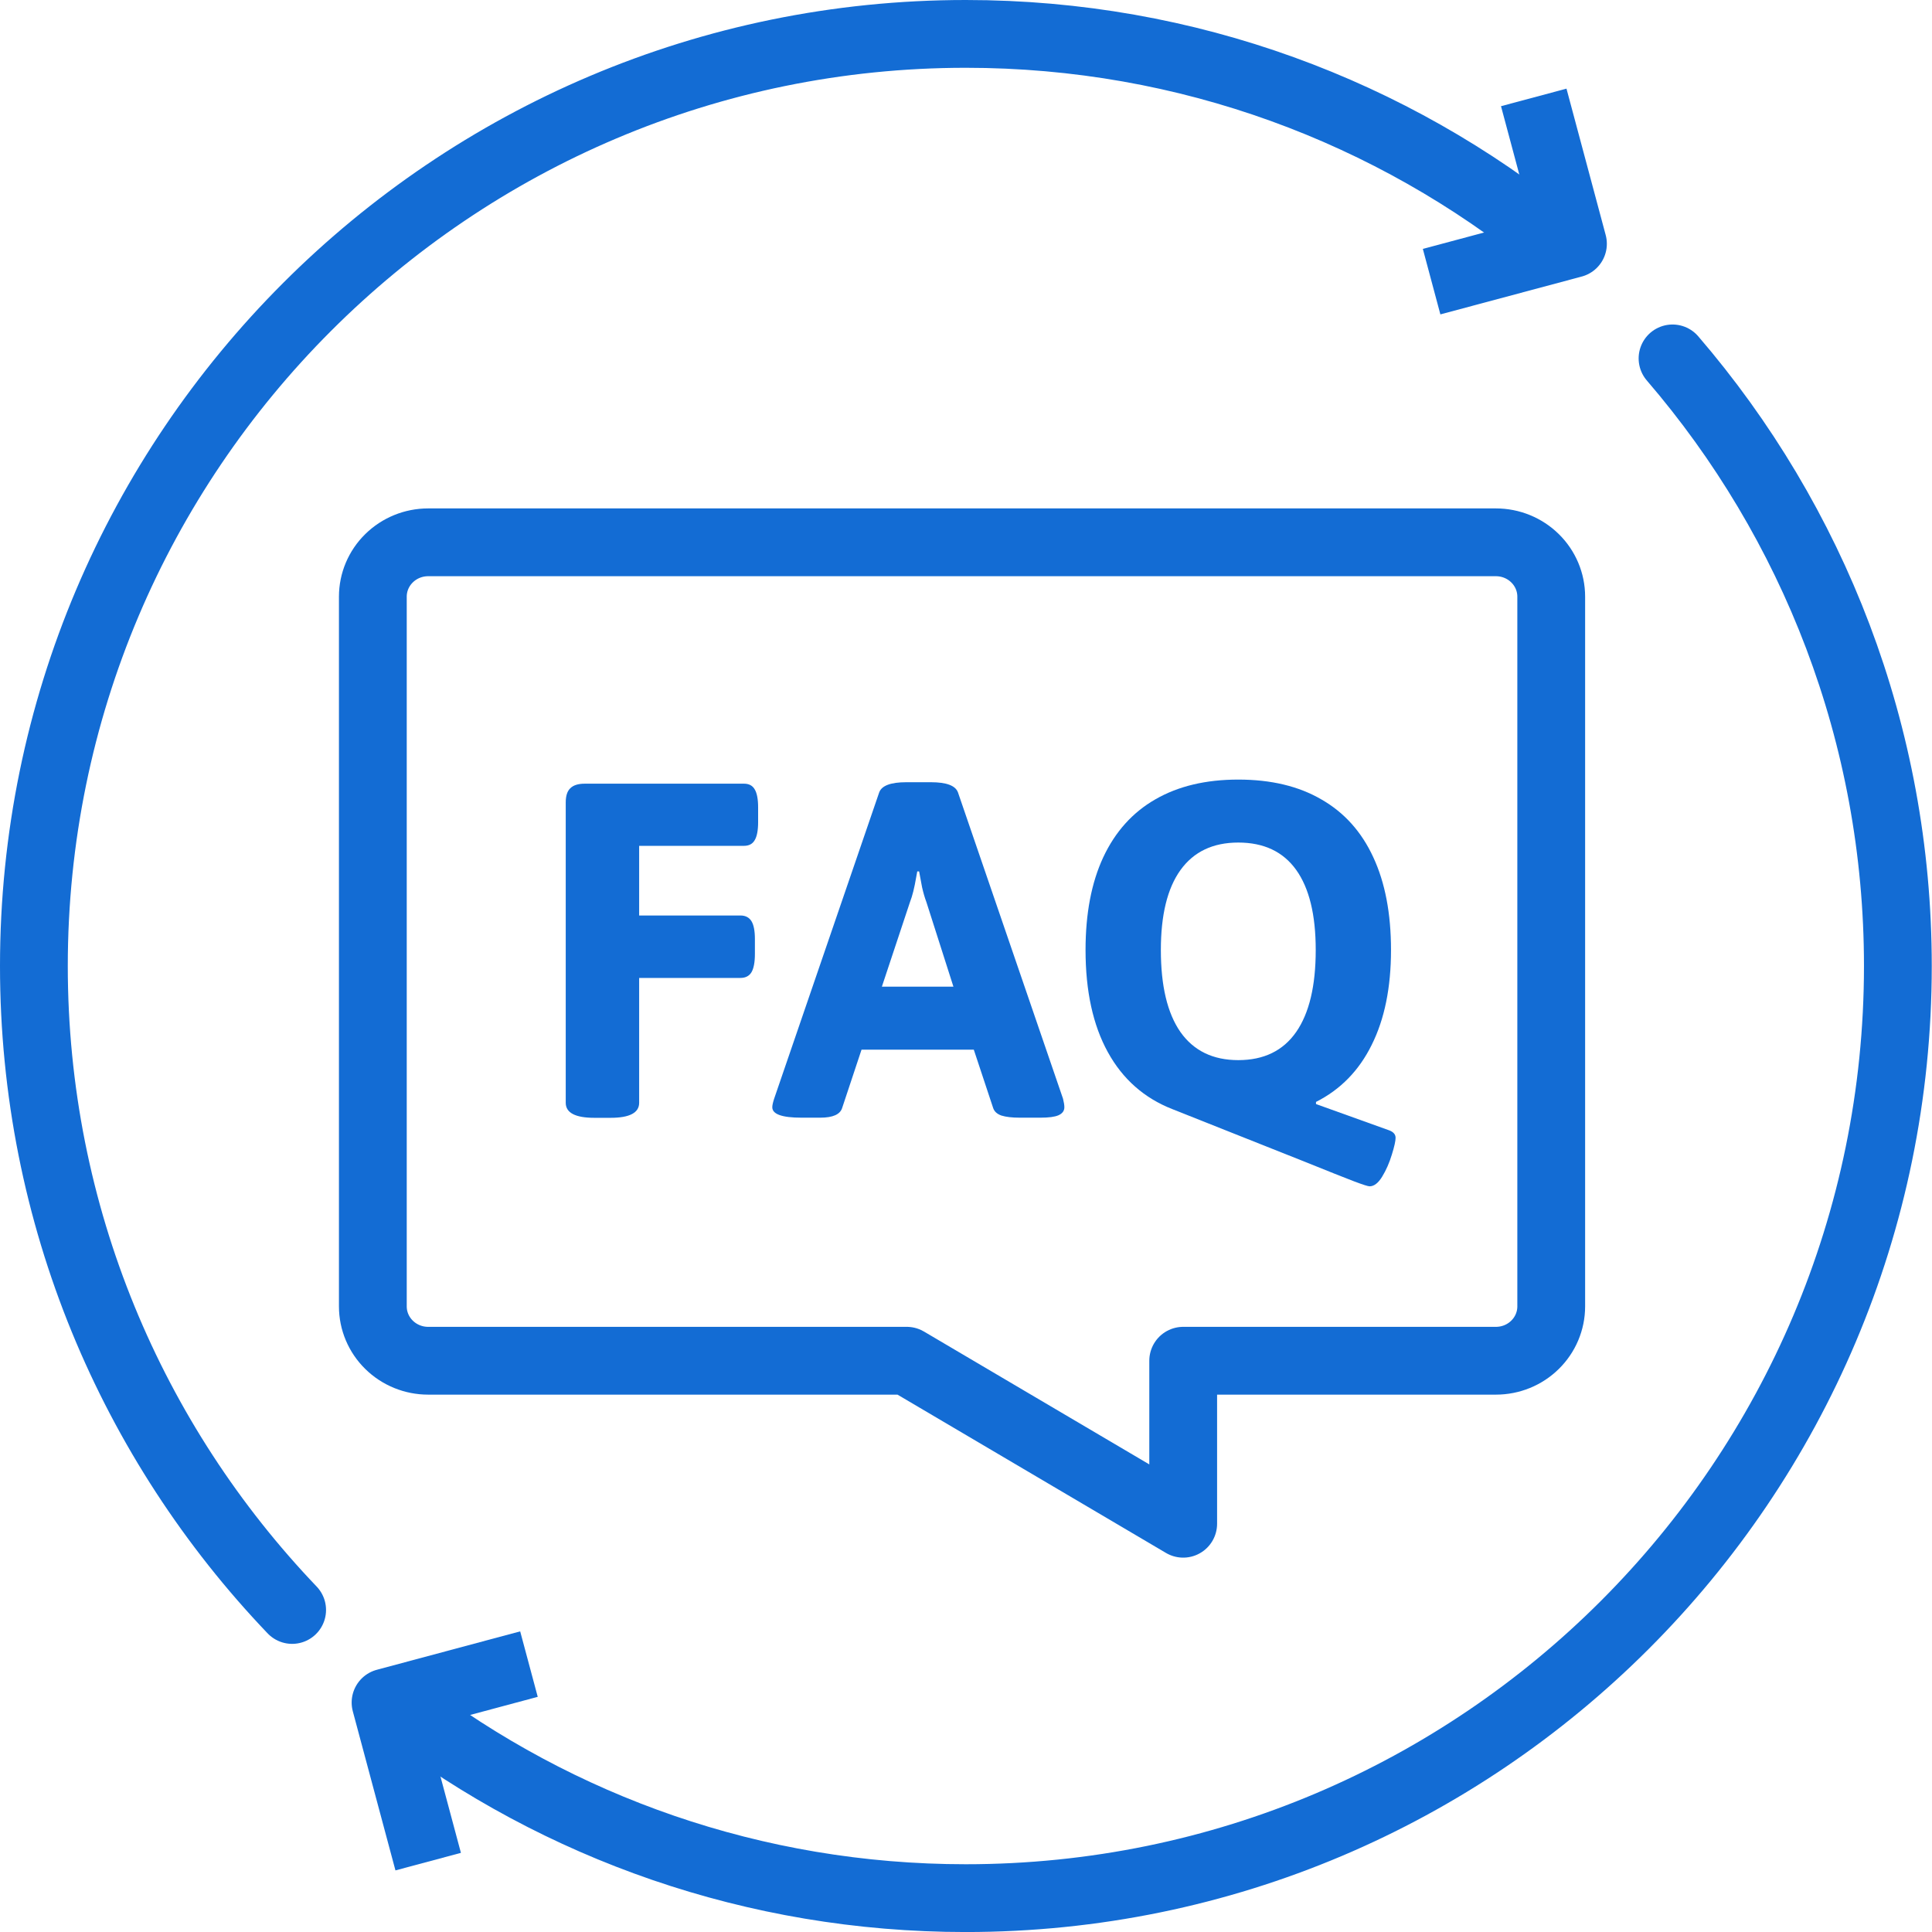 <svg width="57" height="57" viewBox="0 0 57 57" fill="none" xmlns="http://www.w3.org/2000/svg">
<path d="M49.345 10.574C53.489 15.393 55.993 21.657 55.993 28.5C55.993 43.676 43.674 56.001 28.492 56.001C22.248 56.001 16.477 53.913 11.859 50.393" stroke="#136CD4" stroke-width="2" stroke-miterlimit="1.5" stroke-linecap="round" stroke-linejoin="round"/>
<path d="M11 17.603L11 38.543C11 38.968 11.172 39.376 11.478 39.676C11.784 39.977 12.199 40.146 12.631 40.146H26.752L34.908 44.955V40.146H44.135C44.568 40.146 44.983 39.977 45.288 39.676C45.594 39.376 45.766 38.968 45.766 38.543L45.766 17.603C45.766 17.178 45.594 16.77 45.288 16.47C44.982 16.169 44.567 16 44.135 16H12.631C12.199 16 11.784 16.169 11.478 16.47C11.172 16.77 11 17.178 11 17.603Z" stroke="#136CD4" stroke-width="2" stroke-linecap="round" stroke-linejoin="round"/>
<path d="M8.619 47.499C3.901 42.56 1 35.868 1 28.501C1 13.325 13.319 1 28.494 1C35.048 1 41.065 3.296 45.796 7.131" stroke="#136CD4" stroke-width="2" stroke-miterlimit="1.5" stroke-linecap="round" stroke-linejoin="round"/>
<path d="M14.64 49.355L11.375 50.23L12.374 53.958" stroke="#136CD4" stroke-width="2" stroke-miterlimit="1.5" stroke-linecap="square" stroke-linejoin="round"/>
<path d="M43.203 8.051L46.407 7.193L45.509 3.84" stroke="#136CD4" stroke-width="2" stroke-miterlimit="1.5" stroke-linecap="square" stroke-linejoin="round"/>
<path d="M40.407 35C40.359 35 40.204 34.95 39.94 34.85C39.677 34.75 39.2 34.56 38.51 34.281L34.589 32.723C33.756 32.397 33.121 31.835 32.684 31.04C32.246 30.244 32.027 29.24 32.027 28.028C32.027 26.953 32.201 26.041 32.549 25.293C32.902 24.539 33.413 23.97 34.083 23.585C34.757 23.195 35.574 23 36.533 23C37.498 23 38.315 23.195 38.984 23.585C39.658 23.97 40.17 24.539 40.517 25.293C40.865 26.041 41.039 26.953 41.039 28.028C41.039 29.134 40.849 30.067 40.47 30.826C40.096 31.585 39.548 32.146 38.826 32.51V32.573L40.984 33.348C41.11 33.395 41.174 33.469 41.174 33.569C41.174 33.664 41.137 33.83 41.063 34.067C40.989 34.31 40.894 34.526 40.778 34.715C40.662 34.905 40.538 35 40.407 35ZM36.533 31.277C37.287 31.277 37.856 31 38.241 30.447C38.626 29.893 38.818 29.087 38.818 28.028C38.818 26.989 38.626 26.202 38.241 25.664C37.856 25.127 37.287 24.858 36.533 24.858C35.785 24.858 35.216 25.129 34.826 25.672C34.441 26.209 34.249 26.995 34.249 28.028C34.249 29.087 34.441 29.893 34.826 30.447C35.216 31 35.785 31.277 36.533 31.277Z" fill="#136CD4"/>
<path d="M23.647 32.975C23.072 32.975 22.785 32.873 22.785 32.667C22.785 32.609 22.804 32.525 22.84 32.414L25.939 23.378C26.013 23.178 26.279 23.078 26.738 23.078H27.465C27.924 23.078 28.19 23.178 28.263 23.378L31.362 32.414C31.389 32.52 31.402 32.604 31.402 32.667C31.402 32.773 31.344 32.852 31.228 32.904C31.117 32.952 30.941 32.975 30.698 32.975H30.082C29.86 32.975 29.681 32.954 29.544 32.912C29.412 32.865 29.331 32.788 29.299 32.683L28.73 30.968H25.418L24.848 32.683C24.79 32.878 24.574 32.975 24.2 32.975H23.647ZM28.129 29.11L27.331 26.612C27.283 26.485 27.241 26.34 27.204 26.177C27.172 26.014 27.143 25.858 27.117 25.71H27.062L27.03 25.884C26.977 26.195 26.917 26.438 26.848 26.612L26.018 29.11H28.129Z" fill="#136CD4"/>
<path d="M17.537 32.979C16.973 32.979 16.691 32.831 16.691 32.536V23.674C16.691 23.48 16.736 23.34 16.826 23.256C16.915 23.166 17.058 23.121 17.253 23.121H21.948C22.096 23.121 22.201 23.176 22.265 23.287C22.333 23.398 22.367 23.577 22.367 23.825V24.252C22.367 24.499 22.333 24.678 22.265 24.789C22.201 24.9 22.096 24.955 21.948 24.955H18.857V27.01H21.846C21.993 27.01 22.101 27.066 22.17 27.176C22.238 27.287 22.272 27.464 22.272 27.706V28.141C22.272 28.389 22.238 28.57 22.17 28.686C22.101 28.797 21.993 28.852 21.846 28.852H18.857V32.536C18.857 32.831 18.576 32.979 18.012 32.979H17.537Z" fill="#136CD4"/>
</svg>
